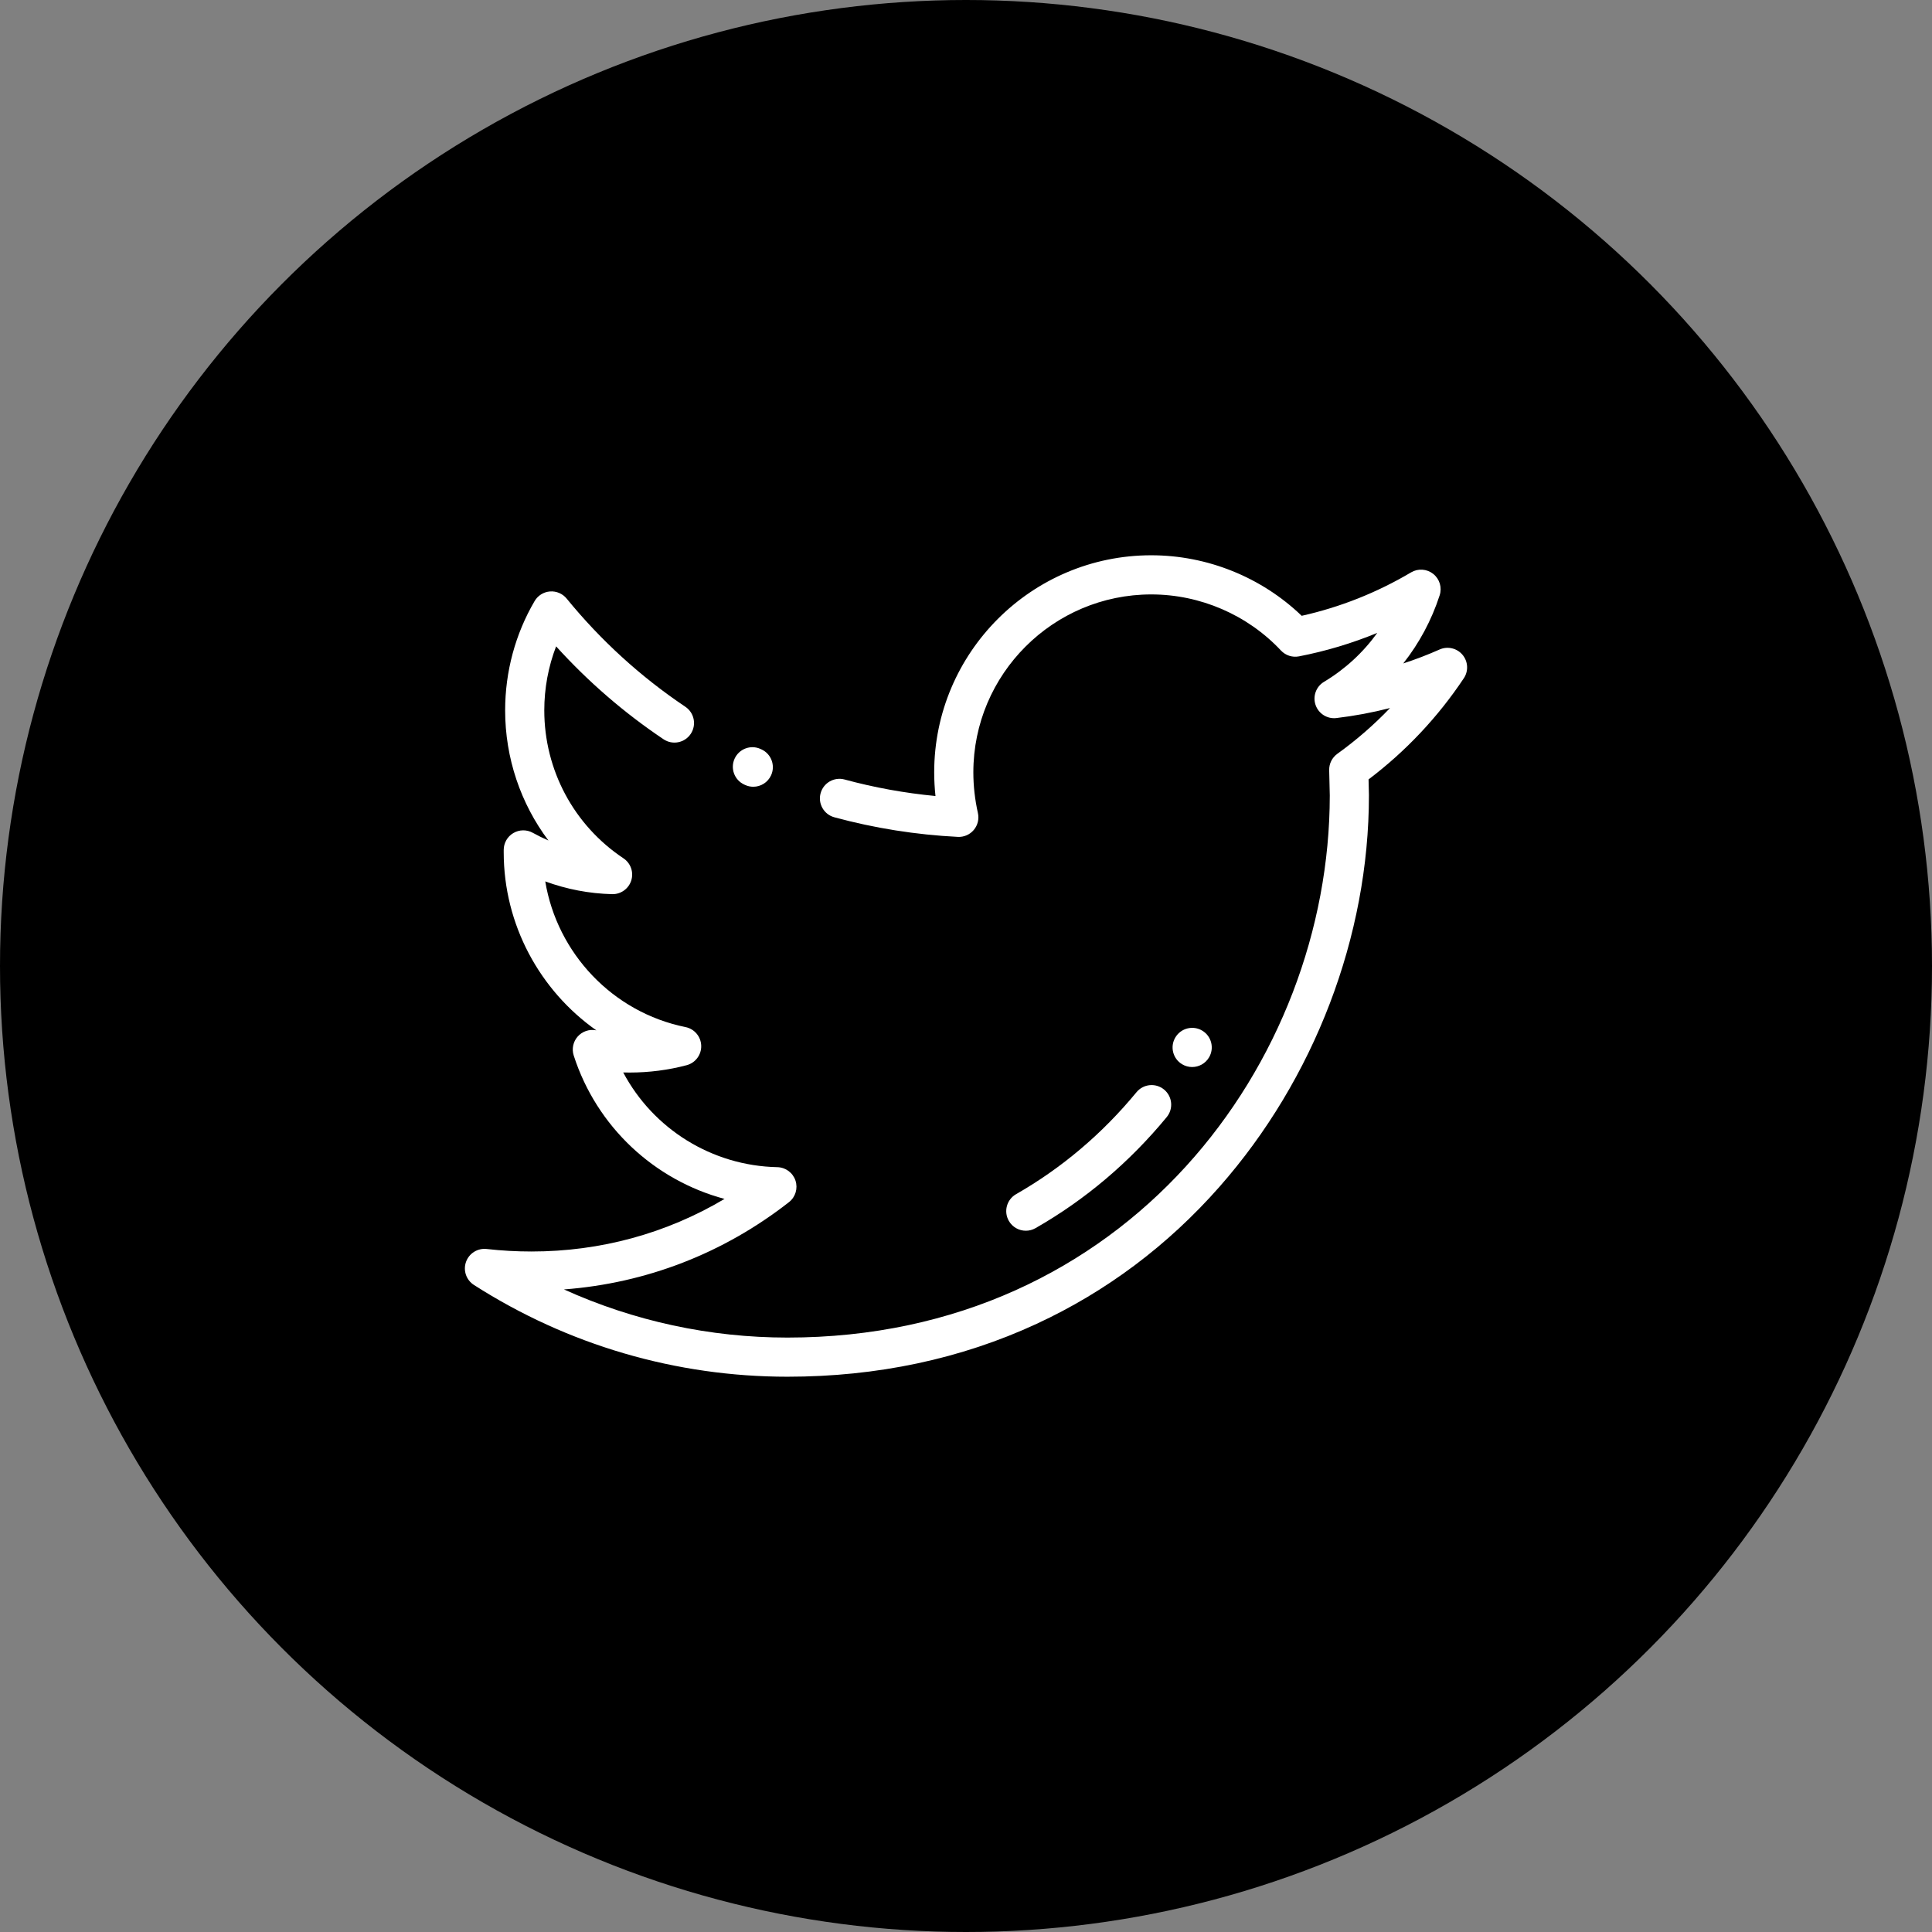 <svg width="320" height="320" viewBox="0 0 320 320" fill="none" xmlns="http://www.w3.org/2000/svg">
<rect x="0" y="0" width="320" height="320" fill="#808080" stroke="none"/>
<circle cx="160" cy="160" r="160" fill="#000"/>
<g clip-path="url(#clip0)">
<path d="M123.266 129.946L123.416 130.015C123.854 130.216 124.313 130.311 124.765 130.311C125.993 130.311 127.169 129.609 127.715 128.418C128.46 126.79 127.745 124.866 126.117 124.12L125.983 124.059C124.357 123.308 122.431 124.018 121.681 125.644C120.93 127.27 121.64 129.196 123.266 129.946Z" fill="white"/>
<path d="M242.237 108.452C241.307 107.349 239.762 106.992 238.443 107.577C236.469 108.452 234.461 109.222 232.424 109.886C235.064 106.54 237.117 102.723 238.455 98.593C238.871 97.31 238.449 95.904 237.396 95.062C236.343 94.219 234.878 94.117 233.718 94.804C228.056 98.159 221.969 100.575 215.601 101.997C208.949 95.605 199.971 91.971 190.685 91.971C170.861 91.971 154.732 108.1 154.732 127.924C154.732 129.225 154.803 130.535 154.944 131.845C149.847 131.36 144.801 130.443 139.895 129.111C138.167 128.641 136.386 129.661 135.916 131.39C135.447 133.118 136.467 134.899 138.195 135.368C144.839 137.173 151.72 138.266 158.646 138.614C159.661 138.666 160.635 138.241 161.288 137.466C161.941 136.691 162.195 135.657 161.973 134.668C161.471 132.427 161.217 130.158 161.217 127.924C161.217 111.675 174.436 98.456 190.685 98.456C198.805 98.456 206.636 101.843 212.17 107.749C212.932 108.562 214.059 108.928 215.154 108.714C219.606 107.849 223.94 106.549 228.117 104.83C225.776 108.08 222.785 110.845 219.301 112.931C217.988 113.716 217.403 115.312 217.897 116.76C218.391 118.207 219.829 119.113 221.348 118.932C224.342 118.577 227.309 118.023 230.23 117.273C227.573 120.054 224.658 122.588 221.503 124.857C220.634 125.482 220.129 126.495 220.155 127.565L220.253 131.764C220.233 175.902 186.635 221.544 130.423 221.544C117.577 221.544 104.991 218.812 93.414 213.57C107.042 212.54 119.831 207.595 130.676 199.115C131.756 198.271 132.188 196.838 131.755 195.537C131.322 194.236 130.117 193.348 128.746 193.32C117.893 193.093 108.184 186.971 103.224 177.633C103.577 177.643 103.934 177.647 104.292 177.647C107.508 177.647 110.684 177.238 113.733 176.43C115.189 176.044 116.188 174.707 116.143 173.201C116.099 171.695 115.023 170.418 113.547 170.119C101.453 167.668 92.288 157.884 90.311 145.989C93.886 147.296 97.591 148.004 101.381 148.101C102.824 148.135 104.119 147.215 104.555 145.838C104.99 144.46 104.462 142.961 103.26 142.161C95.052 136.696 90.151 127.536 90.151 117.657C90.151 114.003 90.821 110.407 92.11 107.057C97.396 112.894 103.363 118.057 109.903 122.446C111.39 123.445 113.404 123.048 114.402 121.562C115.4 120.075 115.003 118.061 113.517 117.063C106.118 112.097 99.504 106.069 93.858 99.147C93.187 98.324 92.154 97.883 91.097 97.963C90.038 98.045 89.086 98.64 88.549 99.555C85.355 105.001 83.667 111.26 83.667 117.657C83.667 125.561 86.239 133.088 90.835 139.216C89.96 138.833 89.094 138.406 88.24 137.935C87.236 137.38 86.013 137.398 85.025 137.981C84.037 138.564 83.431 139.625 83.431 140.773V141.172C83.431 153.167 89.417 164.063 98.773 170.658C98.753 170.654 98.734 170.65 98.714 170.647C97.591 170.435 96.438 170.83 95.681 171.687C94.924 172.545 94.675 173.738 95.026 174.827C98.83 186.636 108.37 195.456 120.004 198.578C110.379 204.298 99.469 207.288 88.03 207.288C85.548 207.288 83.118 207.152 80.601 206.872C79.105 206.706 77.689 207.592 77.186 209.012C76.683 210.432 77.225 212.011 78.493 212.824C94.013 222.771 111.97 228.028 130.423 228.028C145.265 228.028 159.156 225.08 171.709 219.263C183.225 213.929 193.4 206.306 201.952 196.605C217.704 178.737 226.738 155.09 226.738 131.725C226.738 131.7 226.737 131.674 226.737 131.649L226.677 129.096C232.852 124.421 238.155 118.79 242.455 112.339C243.255 111.139 243.166 109.555 242.237 108.452Z" fill="white"/>
<path d="M199.132 170.707C197.597 169.786 195.605 170.283 194.684 171.819L194.678 171.828C193.756 173.364 194.257 175.35 195.792 176.272C196.313 176.584 196.887 176.733 197.454 176.733C198.558 176.733 199.635 176.169 200.244 175.155C201.165 173.619 200.667 171.628 199.132 170.707Z" fill="white"/>
<path d="M192.805 180.463C191.424 179.325 189.38 179.521 188.241 180.903C182.566 187.789 175.856 193.47 168.298 197.79C166.743 198.679 166.203 200.659 167.092 202.213C167.69 203.261 168.784 203.848 169.91 203.848C170.455 203.848 171.008 203.71 171.515 203.42C179.757 198.709 187.068 192.521 193.245 185.027C194.384 183.645 194.187 181.602 192.805 180.463Z" fill="white"/>
</g>
<defs>
<clipPath id="clip0">
<rect width="166" height="166" fill="white" transform="translate(77 77)"/>
</clipPath>
</defs>
</svg>
